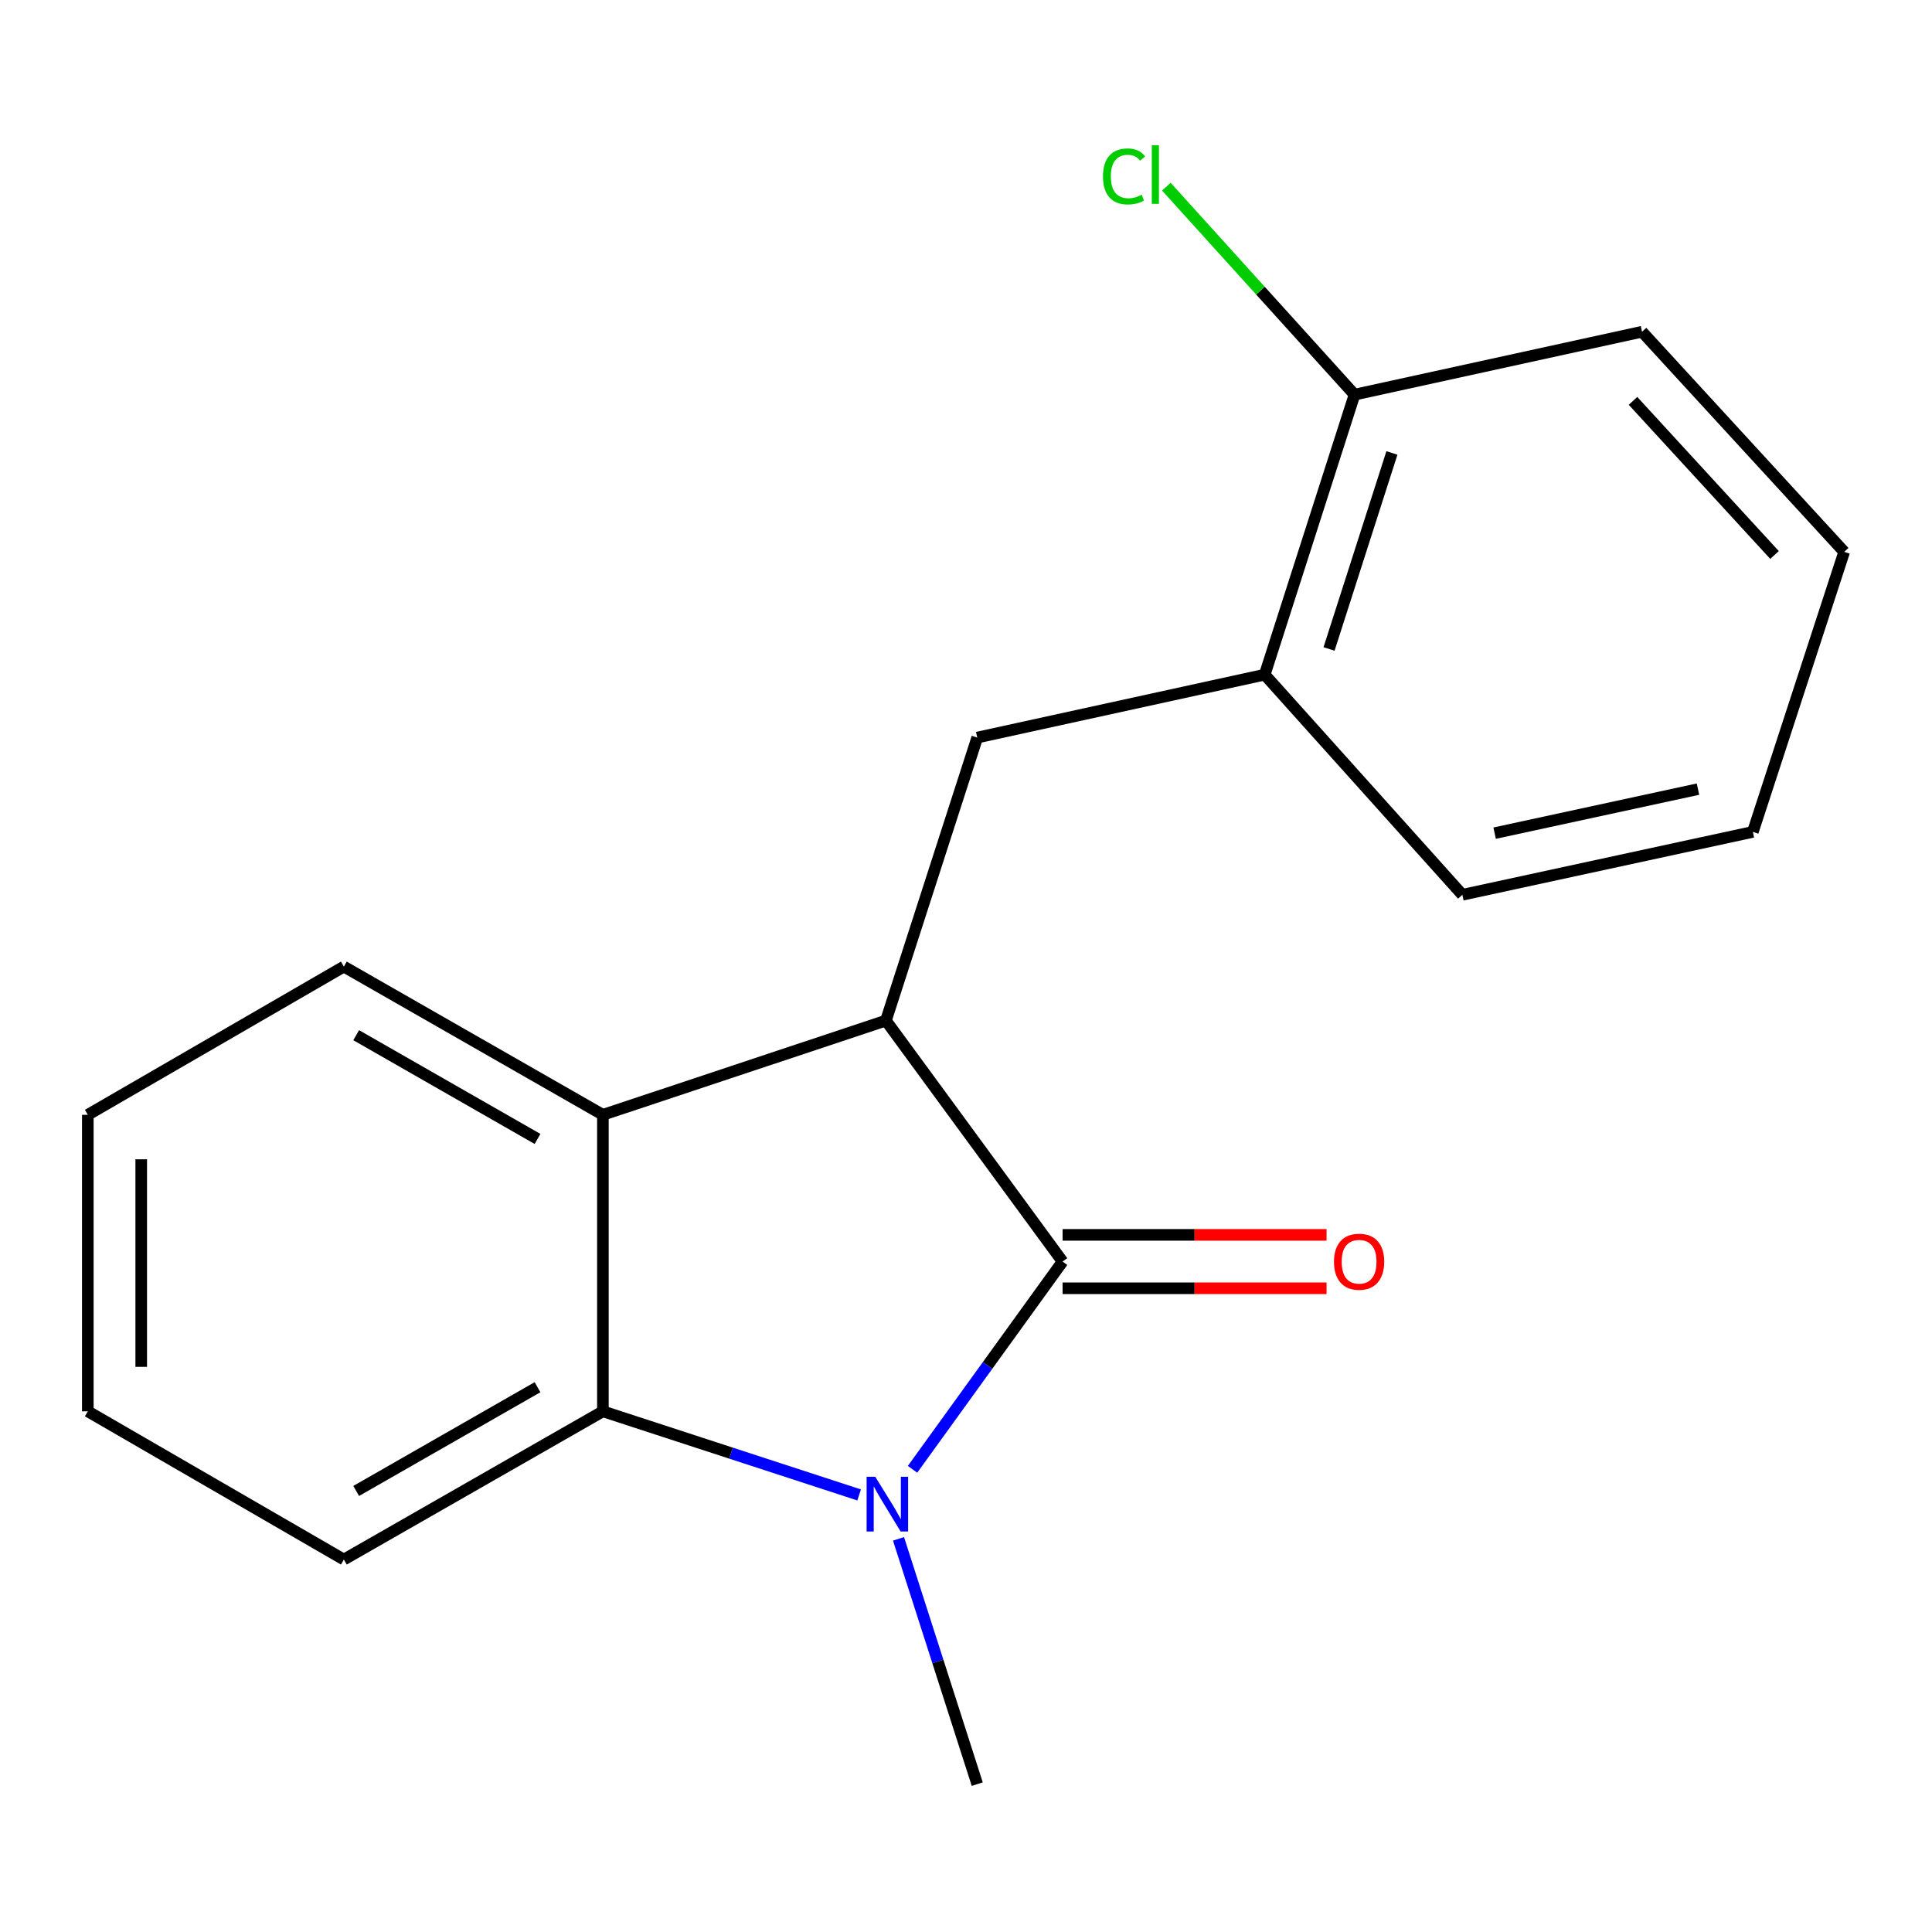 <?xml version='1.0' encoding='iso-8859-1'?>
<svg version='1.1' baseProfile='full'
              xmlns='http://www.w3.org/2000/svg'
                      xmlns:rdkit='http://www.rdkit.org/xml'
                      xmlns:xlink='http://www.w3.org/1999/xlink'
                  xml:space='preserve'
width='1000px' height='1000px' viewBox='0 0 1000 1000'>
<!-- END OF HEADER -->
<rect style='opacity:1.0;fill:#FFFFFF;stroke:none' width='1000' height='1000' x='0' y='0'> </rect>
<path class='bond-0' d='M 549.991,652.989 L 511.158,706.75' style='fill:none;fill-rule:evenodd;stroke:#000000;stroke-width:6px;stroke-linecap:butt;stroke-linejoin:miter;stroke-opacity:1' />
<path class='bond-0' d='M 511.158,706.75 L 472.325,760.511' style='fill:none;fill-rule:evenodd;stroke:#0000FF;stroke-width:6px;stroke-linecap:butt;stroke-linejoin:miter;stroke-opacity:1' />
<path class='bond-1' d='M 549.991,652.989 L 458.548,528.248' style='fill:none;fill-rule:evenodd;stroke:#000000;stroke-width:6px;stroke-linecap:butt;stroke-linejoin:miter;stroke-opacity:1' />
<path class='bond-6' d='M 549.991,666.811 L 618.311,666.811' style='fill:none;fill-rule:evenodd;stroke:#000000;stroke-width:6px;stroke-linecap:butt;stroke-linejoin:miter;stroke-opacity:1' />
<path class='bond-6' d='M 618.311,666.811 L 686.63,666.811' style='fill:none;fill-rule:evenodd;stroke:#FF0000;stroke-width:6px;stroke-linecap:butt;stroke-linejoin:miter;stroke-opacity:1' />
<path class='bond-6' d='M 549.991,639.166 L 618.311,639.166' style='fill:none;fill-rule:evenodd;stroke:#000000;stroke-width:6px;stroke-linecap:butt;stroke-linejoin:miter;stroke-opacity:1' />
<path class='bond-6' d='M 618.311,639.166 L 686.63,639.166' style='fill:none;fill-rule:evenodd;stroke:#FF0000;stroke-width:6px;stroke-linecap:butt;stroke-linejoin:miter;stroke-opacity:1' />
<path class='bond-2' d='M 444.688,773.775 L 378.374,752.139' style='fill:none;fill-rule:evenodd;stroke:#0000FF;stroke-width:6px;stroke-linecap:butt;stroke-linejoin:miter;stroke-opacity:1' />
<path class='bond-2' d='M 378.374,752.139 L 312.06,730.502' style='fill:none;fill-rule:evenodd;stroke:#000000;stroke-width:6px;stroke-linecap:butt;stroke-linejoin:miter;stroke-opacity:1' />
<path class='bond-8' d='M 465.067,796.508 L 485.444,859.986' style='fill:none;fill-rule:evenodd;stroke:#0000FF;stroke-width:6px;stroke-linecap:butt;stroke-linejoin:miter;stroke-opacity:1' />
<path class='bond-8' d='M 485.444,859.986 L 505.821,923.464' style='fill:none;fill-rule:evenodd;stroke:#000000;stroke-width:6px;stroke-linecap:butt;stroke-linejoin:miter;stroke-opacity:1' />
<path class='bond-3' d='M 458.548,528.248 L 312.06,577.026' style='fill:none;fill-rule:evenodd;stroke:#000000;stroke-width:6px;stroke-linecap:butt;stroke-linejoin:miter;stroke-opacity:1' />
<path class='bond-4' d='M 458.548,528.248 L 505.821,381.76' style='fill:none;fill-rule:evenodd;stroke:#000000;stroke-width:6px;stroke-linecap:butt;stroke-linejoin:miter;stroke-opacity:1' />
<path class='bond-10' d='M 312.06,730.502 L 177.982,807.217' style='fill:none;fill-rule:evenodd;stroke:#000000;stroke-width:6px;stroke-linecap:butt;stroke-linejoin:miter;stroke-opacity:1' />
<path class='bond-10' d='M 278.219,718.014 L 184.364,771.715' style='fill:none;fill-rule:evenodd;stroke:#000000;stroke-width:6px;stroke-linecap:butt;stroke-linejoin:miter;stroke-opacity:1' />
<path class='bond-18' d='M 312.06,730.502 L 312.06,577.026' style='fill:none;fill-rule:evenodd;stroke:#000000;stroke-width:6px;stroke-linecap:butt;stroke-linejoin:miter;stroke-opacity:1' />
<path class='bond-11' d='M 312.06,577.026 L 177.982,500.311' style='fill:none;fill-rule:evenodd;stroke:#000000;stroke-width:6px;stroke-linecap:butt;stroke-linejoin:miter;stroke-opacity:1' />
<path class='bond-11' d='M 278.219,589.514 L 184.364,535.813' style='fill:none;fill-rule:evenodd;stroke:#000000;stroke-width:6px;stroke-linecap:butt;stroke-linejoin:miter;stroke-opacity:1' />
<path class='bond-5' d='M 505.821,381.76 L 654.612,349.201' style='fill:none;fill-rule:evenodd;stroke:#000000;stroke-width:6px;stroke-linecap:butt;stroke-linejoin:miter;stroke-opacity:1' />
<path class='bond-7' d='M 654.612,349.201 L 701.102,204.264' style='fill:none;fill-rule:evenodd;stroke:#000000;stroke-width:6px;stroke-linecap:butt;stroke-linejoin:miter;stroke-opacity:1' />
<path class='bond-7' d='M 687.91,335.904 L 720.453,234.448' style='fill:none;fill-rule:evenodd;stroke:#000000;stroke-width:6px;stroke-linecap:butt;stroke-linejoin:miter;stroke-opacity:1' />
<path class='bond-12' d='M 654.612,349.201 L 756.914,463.144' style='fill:none;fill-rule:evenodd;stroke:#000000;stroke-width:6px;stroke-linecap:butt;stroke-linejoin:miter;stroke-opacity:1' />
<path class='bond-9' d='M 701.102,204.264 L 652.4,150.439' style='fill:none;fill-rule:evenodd;stroke:#000000;stroke-width:6px;stroke-linecap:butt;stroke-linejoin:miter;stroke-opacity:1' />
<path class='bond-9' d='M 652.4,150.439 L 603.698,96.614' style='fill:none;fill-rule:evenodd;stroke:#00CC00;stroke-width:6px;stroke-linecap:butt;stroke-linejoin:miter;stroke-opacity:1' />
<path class='bond-13' d='M 701.102,204.264 L 849.909,171.704' style='fill:none;fill-rule:evenodd;stroke:#000000;stroke-width:6px;stroke-linecap:butt;stroke-linejoin:miter;stroke-opacity:1' />
<path class='bond-14' d='M 177.982,807.217 L 45.455,730.502' style='fill:none;fill-rule:evenodd;stroke:#000000;stroke-width:6px;stroke-linecap:butt;stroke-linejoin:miter;stroke-opacity:1' />
<path class='bond-15' d='M 177.982,500.311 L 45.455,577.026' style='fill:none;fill-rule:evenodd;stroke:#000000;stroke-width:6px;stroke-linecap:butt;stroke-linejoin:miter;stroke-opacity:1' />
<path class='bond-16' d='M 756.914,463.144 L 907.272,430.584' style='fill:none;fill-rule:evenodd;stroke:#000000;stroke-width:6px;stroke-linecap:butt;stroke-linejoin:miter;stroke-opacity:1' />
<path class='bond-16' d='M 773.617,431.241 L 878.868,408.45' style='fill:none;fill-rule:evenodd;stroke:#000000;stroke-width:6px;stroke-linecap:butt;stroke-linejoin:miter;stroke-opacity:1' />
<path class='bond-20' d='M 849.909,171.704 L 954.545,285.648' style='fill:none;fill-rule:evenodd;stroke:#000000;stroke-width:6px;stroke-linecap:butt;stroke-linejoin:miter;stroke-opacity:1' />
<path class='bond-20' d='M 845.243,207.494 L 918.488,287.255' style='fill:none;fill-rule:evenodd;stroke:#000000;stroke-width:6px;stroke-linecap:butt;stroke-linejoin:miter;stroke-opacity:1' />
<path class='bond-19' d='M 45.455,730.502 L 45.455,577.026' style='fill:none;fill-rule:evenodd;stroke:#000000;stroke-width:6px;stroke-linecap:butt;stroke-linejoin:miter;stroke-opacity:1' />
<path class='bond-19' d='M 73.1,707.481 L 73.1,600.048' style='fill:none;fill-rule:evenodd;stroke:#000000;stroke-width:6px;stroke-linecap:butt;stroke-linejoin:miter;stroke-opacity:1' />
<path class='bond-17' d='M 907.272,430.584 L 954.545,285.648' style='fill:none;fill-rule:evenodd;stroke:#000000;stroke-width:6px;stroke-linecap:butt;stroke-linejoin:miter;stroke-opacity:1' />
<path  class='atom-1' d='M 453.04 764.383
L 462.32 779.383
Q 463.24 780.863, 464.72 783.543
Q 466.2 786.223, 466.28 786.383
L 466.28 764.383
L 470.04 764.383
L 470.04 792.703
L 466.16 792.703
L 456.2 776.303
Q 455.04 774.383, 453.8 772.183
Q 452.6 769.983, 452.24 769.303
L 452.24 792.703
L 448.56 792.703
L 448.56 764.383
L 453.04 764.383
' fill='#0000FF'/>
<path  class='atom-7' d='M 690.467 653.069
Q 690.467 646.269, 693.827 642.469
Q 697.187 638.669, 703.467 638.669
Q 709.747 638.669, 713.107 642.469
Q 716.467 646.269, 716.467 653.069
Q 716.467 659.949, 713.067 663.869
Q 709.667 667.749, 703.467 667.749
Q 697.227 667.749, 693.827 663.869
Q 690.467 659.989, 690.467 653.069
M 703.467 664.549
Q 707.787 664.549, 710.107 661.669
Q 712.467 658.749, 712.467 653.069
Q 712.467 647.509, 710.107 644.709
Q 707.787 641.869, 703.467 641.869
Q 699.147 641.869, 696.787 644.669
Q 694.467 647.469, 694.467 653.069
Q 694.467 658.789, 696.787 661.669
Q 699.147 664.549, 703.467 664.549
' fill='#FF0000'/>
<path  class='atom-10' d='M 570.897 91.316
Q 570.897 84.276, 574.177 80.596
Q 577.497 76.876, 583.777 76.876
Q 589.617 76.876, 592.737 80.996
L 590.097 83.156
Q 587.817 80.156, 583.777 80.156
Q 579.497 80.156, 577.217 83.036
Q 574.977 85.876, 574.977 91.316
Q 574.977 96.916, 577.297 99.796
Q 579.657 102.676, 584.217 102.676
Q 587.337 102.676, 590.977 100.796
L 592.097 103.796
Q 590.617 104.756, 588.377 105.316
Q 586.137 105.876, 583.657 105.876
Q 577.497 105.876, 574.177 102.116
Q 570.897 98.356, 570.897 91.316
' fill='#00CC00'/>
<path  class='atom-10' d='M 596.177 75.156
L 599.857 75.156
L 599.857 105.516
L 596.177 105.516
L 596.177 75.156
' fill='#00CC00'/>
</svg>
